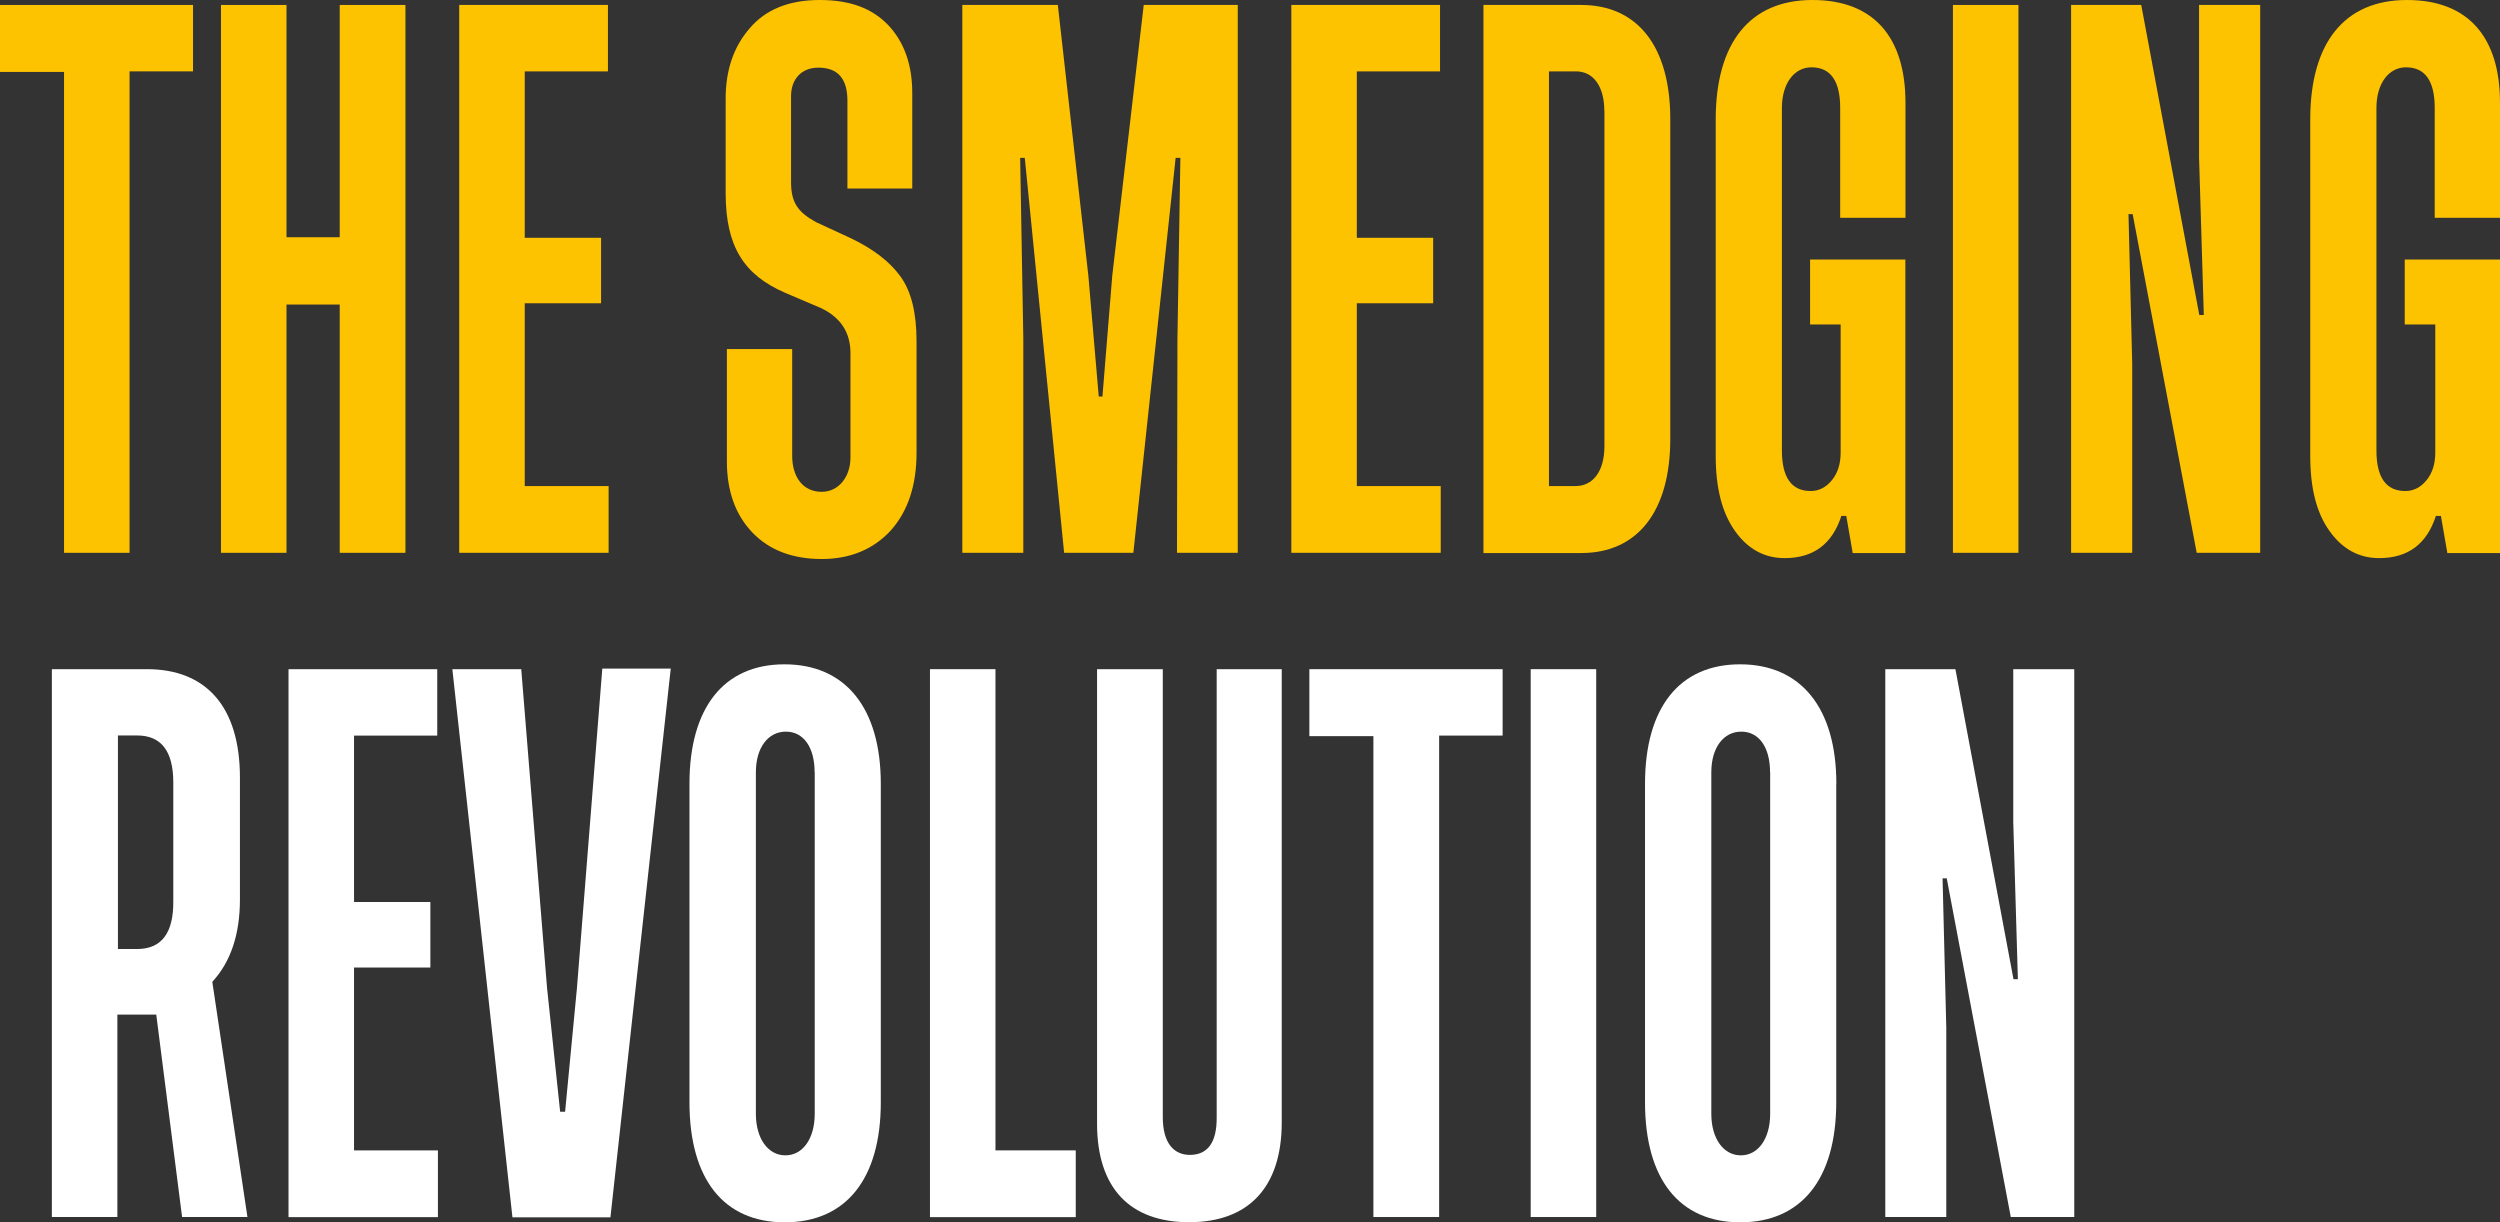 <?xml version="1.0" encoding="UTF-8"?>
<svg id="_layer_2" data-name="layer_2" xmlns="http://www.w3.org/2000/svg" viewBox="0 0 221.73 108.41">
  <rect x="0" y="0" width="221.73" height="108.41" fill="#333333" stroke="none"/>
  <defs>
    <style>
      .cls-1 {
        fill: #fff;
      }

      .cls-2 {
        fill: #fdc300;
      }
    </style>
  </defs>
  <g id="_layer_1-2" data-name="layer_1">
    <g>
      <path class="cls-2" d="M17.12,.44V6.33h-5.63V49.03H5.68V6.38H0V.44H17.12Z"/>
      <path class="cls-2" d="M30.13,.44h5.83V49.03h-5.83V27.01h-4.72v22.02h-5.81V.44h5.81V21.04h4.72V.44Z"/>
      <path class="cls-2" d="M46.51,43.11h7.47v5.92h-13.25V.44h13.19V6.33h-7.38v14.76h6.77v5.81h-6.77v16.21h-.02Z"/>
      <path class="cls-2" d="M80.88,16.72h-5.72v-7.79c0-1.95-.85-2.93-2.58-2.93-1.55,0-2.42,1.08-2.42,2.52v7.61c0,1.83,.59,2.68,2.23,3.58l3.01,1.39c2.01,.95,3.49,2.08,4.45,3.4,.96,1.31,1.44,3.22,1.44,5.76v9.9c0,2.88-.76,5.17-2.27,6.87-1.53,1.67-3.58,2.55-6.14,2.55s-4.63-.77-6.14-2.34-2.27-3.68-2.27-6.3v-9.98h5.79v9.47c0,1.83,.92,3.19,2.62,3.19,1.51,0,2.55-1.34,2.55-3.04v-9.26c0-1.83-.87-3.16-2.6-3.99l-3.19-1.36c-3.67-1.59-5.28-4.12-5.28-8.85V8.75c0-2.52,.7-4.6,2.14-6.25,1.4-1.65,3.47-2.5,6.2-2.5s4.67,.75,6.09,2.24c1.4,1.49,2.12,3.5,2.12,5.99v8.49h-.04Z"/>
      <path class="cls-2" d="M97.78,35.14l.87-10.7L101.44,.44h8.34V49.03h-5.39l.04-18.98,.26-16.05h-.42l-3.75,35.03h-6.14l-3.49-35.03h-.41l.28,16.05v18.98h-5.41V.44h8.47l2.71,24.03,.92,10.7h.35l-.02-.03Z"/>
      <path class="cls-2" d="M120.31,43.11h7.47v5.92h-13.25V.44h13.19V6.33h-7.38v14.76h6.77v5.81h-6.77v16.21h-.02Z"/>
      <path class="cls-2" d="M140.24,.44c4.96,0,7.9,3.63,7.9,10.13v28.35c0,6.53-2.97,10.13-7.9,10.13h-8.67V.44h8.67Zm2.05,9.39c0-2.21-1-3.5-2.51-3.5h-2.4V43.11h2.36c1.51,0,2.56-1.26,2.56-3.55V9.83Z"/>
      <path class="cls-2" d="M163.32,45.74c-.81,2.52-2.49,3.76-5.04,3.76-1.81,0-3.28-.82-4.41-2.42-1.13-1.59-1.7-3.78-1.7-6.64V10.6c0-6.82,3.04-10.6,8.58-10.6s8.25,3.42,8.25,9.11v10.21h-5.79V9.57c0-2.39-.85-3.6-2.55-3.6-1.51,0-2.62,1.41-2.62,3.6v30.38c0,2.39,.85,3.6,2.55,3.6,.74,0,1.38-.33,1.9-.98,.52-.64,.76-1.47,.76-2.42v-11.37h-2.71v-5.76h8.45v26.03h-4.67l-.57-3.29h-.42l-.02-.03Z"/>
      <path class="cls-2" d="M173.21,.44h5.81V49.03h-5.81V.44Z"/>
      <path class="cls-2" d="M195.46,27.93l-.42-13.94V.44h5.42V49.03h-5.63l-5.68-30.04h-.37l.33,13.27v16.77h-5.42V.44h6.22l5.15,27.5h.39Z"/>
      <path class="cls-2" d="M216.05,45.74c-.81,2.52-2.49,3.76-5.04,3.76-1.81,0-3.28-.82-4.41-2.42-1.14-1.59-1.7-3.78-1.7-6.64V10.6c0-6.82,3.04-10.6,8.58-10.6s8.25,3.42,8.25,9.11v10.21h-5.79V9.57c0-2.39-.85-3.6-2.55-3.6-1.51,0-2.62,1.41-2.62,3.6v30.38c0,2.39,.85,3.6,2.56,3.6,.74,0,1.38-.33,1.9-.98,.52-.64,.76-1.47,.76-2.42v-11.37h-2.71v-5.76h8.45v26.03h-4.67l-.57-3.29h-.42l-.02-.03Z"/>
      <path class="cls-1" d="M21.94,107.94h-5.79l-2.29-17.95h-3.45v17.95H4.6V59.35H13.03c5.22,0,8.25,3.29,8.25,9.62v10.8c0,3.09-.81,5.53-2.45,7.31l3.12,20.89-.02-.03Zm-11.48-23.77h1.7c2.16,0,3.23-1.41,3.21-4.22v-10.55c0-2.78-1.07-4.17-3.21-4.17h-1.7v18.93Z"/>
      <path class="cls-1" d="M31.37,102.03h7.47v5.92h-13.25V59.35h13.19v5.89h-7.38v14.76h6.77v5.81h-6.77v16.21h-.02Z"/>
      <path class="cls-1" d="M53.4,59.3h6.09l-5.35,48.67h-8.69l-5.33-48.62h6.11l2.29,28.29,1.16,10.96h.44l1.05-10.96,2.25-28.35h-.02Z"/>
      <path class="cls-1" d="M78.12,69.52v28.24c0,6.82-3.1,10.65-8.52,10.65s-8.45-3.83-8.45-10.65v-28.24c0-6.74,3.03-10.6,8.43-10.6s8.54,3.86,8.54,10.6Zm-5.87-1.03c0-2.21-.98-3.6-2.55-3.6s-2.66,1.41-2.66,3.6v30.3c0,2.21,1.09,3.68,2.62,3.68s2.6-1.47,2.6-3.68v-30.3Z"/>
      <path class="cls-1" d="M88.29,102.03h7.12v5.92h-12.93V59.35h5.81v42.67Z"/>
      <path class="cls-1" d="M113.68,59.35v40.2c0,5.76-2.95,8.85-8.21,8.85s-8.17-3.03-8.17-8.75V59.35h5.83v39.74c0,2.29,.98,3.34,2.4,3.34,1.59,0,2.4-1.11,2.38-3.34V59.35h5.76Z"/>
      <path class="cls-1" d="M133.27,59.35v5.89h-5.63v42.7h-5.83v-42.65h-5.68v-5.94h17.14Z"/>
      <path class="cls-1" d="M135.76,59.35h5.81v48.59h-5.81V59.35Z"/>
      <path class="cls-1" d="M162.86,69.52v28.24c0,6.82-3.1,10.65-8.51,10.65s-8.45-3.83-8.45-10.65v-28.24c0-6.74,3.04-10.6,8.43-10.6s8.54,3.86,8.54,10.6Zm-5.87-1.03c0-2.21-.98-3.6-2.55-3.6s-2.66,1.41-2.66,3.6v30.3c0,2.21,1.09,3.68,2.62,3.68s2.6-1.47,2.6-3.68v-30.3Z"/>
      <path class="cls-1" d="M178.97,86.85l-.41-13.94v-13.56h5.41v48.59h-5.63l-5.68-30.04h-.37l.33,13.27v16.77h-5.41V59.35h6.22l5.15,27.5h.39Z"/>
    </g>
  </g>
</svg>